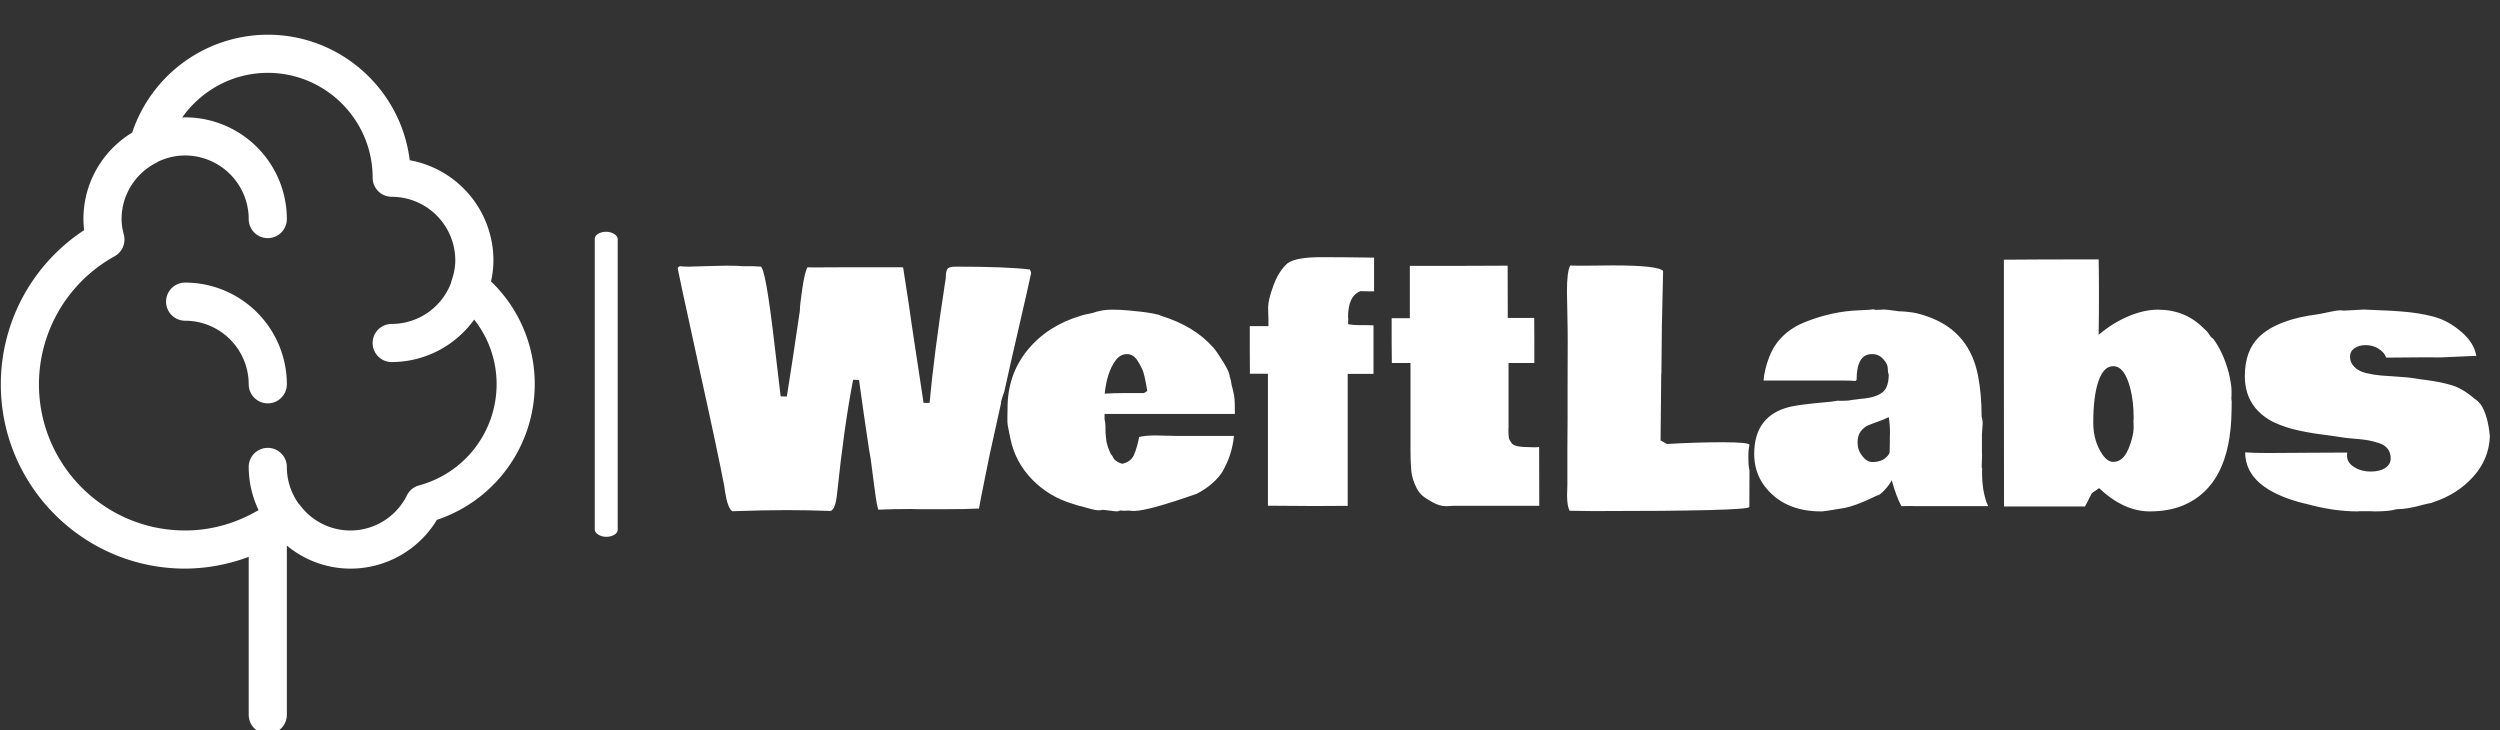 <?xml version="1.0" encoding="UTF-8"?> <svg xmlns="http://www.w3.org/2000/svg" xmlns:xlink="http://www.w3.org/1999/xlink" xmlns:svgjs="http://svgjs.dev/svgjs" version="1.1" width="2000" height="584" viewBox="0 0 2000 584"><rect x="0" y="0" width="2000" height="584" fill="#333333" stroke="none"/><g transform="matrix(1,0,0,1,-6.171,24.636)"><svg xmlns="http://www.w3.org/2000/svg" xmlns:xlink="http://www.w3.org/1999/xlink" viewBox="0 0 397 116" data-background-color="#010536" preserveAspectRatio="xMidYMid meet" height="584" width="2000"><g id="tight-bounds" transform="matrix(1,0,0,1,1.225,0.622)"><svg viewBox="0 0 395.52 111.1" height="111.1" width="395.52"><g><svg viewBox="0 0 543.256 152.599" height="111.1" width="395.52"><g><rect width="5.004" height="66.584" x="129.633" y="43.007" fill="#ffffff" opacity="1" stroke-width="0" stroke="transparent" fill-opacity="1" class="rect-yte-0" data-fill-palette-color="primary" rx="1%" id="yte-0" data-palette-color="#fbfbf8"></rect></g><g transform="matrix(1,0,0,1,147.736,48.556)"><svg viewBox="0 0 395.52 55.487" height="55.487" width="395.52"><g id="textblocktransform"><svg viewBox="0 0 395.52 55.487" height="55.487" width="395.52" id="textblock"><g><svg viewBox="0 0 395.52 55.487" height="55.487" width="395.52"><g transform="matrix(1,0,0,1,0,0)"><svg width="395.52" viewBox="-1 -38.35 279.64 39.23" height="55.487" data-palette-color="#fbfbf8"><path d="M19.9-36.77L19.9-36.77 24.15-36.79 33.64-36.79Q33.74-36.79 33.79-36.74L33.79-36.74 34.67-31.03Q35.01-28.54 35.78-23.52 36.55-18.51 36.74-17.19L36.74-17.19 36.94-15.87 37.87-15.87Q38.5-22.92 40.26-34.45L40.26-34.45 40.36-35.01Q40.38-35.21 40.38-35.55L40.38-35.55Q40.41-36.13 40.61-36.51 40.82-36.89 41.89-36.89L41.89-36.89Q49.73-36.89 53.34-36.45L53.34-36.45Q53.44-36.35 53.54-35.89L53.54-35.89Q52.95-33.15 51.61-27.37 50.27-21.58 49.61-18.55L49.61-18.55 49.41-17.65Q49.37-17.5 49.11-16.77 48.85-16.04 48.88-15.75L48.88-15.75 47.17-8.01 46.39-4.17Q45.73-0.93 45.48 0.49L45.48 0.49 45.36 0.44Q43.65 0.54 40.16 0.54L40.16 0.54 36.35 0.54 35.03 0.51Q32.28 0.51 30 0.61L30 0.61Q29.79 0.61 29.3-3.25 28.81-7.1 28.76-7.37L28.76-7.37 28.54-8.59Q27.76-13.72 26.98-19.41L26.98-19.41 26.07-19.43Q24.68-12.26 23.61-2L23.61-2Q23.34 0.68 22.56 0.81L22.56 0.81Q19.07 0.68 15.8 0.68 12.52 0.68 7.4 0.85L7.4 0.85Q6.69 0.29 6.32-2.1L6.32-2.1 6.18-3.05Q5.25-7.98 2.32-21.22L2.32-21.22 1.81-23.58Q1.51-25 0.59-29.19-0.34-33.37-1-36.62L-1-36.62Q-0.98-36.82-0.66-36.96L-0.66-36.96Q-0.1-36.89 0.54-36.89L0.54-36.89 0.83-36.89 3.15-36.96 6.52-37.04Q8.18-37.04 9.08-36.96L9.08-36.96 10.62-36.96Q10.84-36.96 11.43-36.91L11.43-36.91 11.77-36.91Q12.55-36.91 13.96-24.71L13.96-24.71Q14.6-19.19 14.72-18.26L14.72-18.26 14.89-16.87 15.84-16.85Q16.75-22.51 17.85-30.08L17.85-30.08Q17.85-30.96 18.24-33.57 18.63-36.18 19.04-36.79L19.04-36.79Q19.31-36.77 19.9-36.77ZM63.67-29.96L63.64-29.93Q64.74-30.25 65.99-30.25 67.23-30.25 68.36-30.15L68.36-30.15 69.38-30.05Q71.8-29.83 73.09-29.49L73.09-29.49 73.09-29.52 73.61-29.3Q78.73-27.71 81.59-24.46L81.59-24.46 81.59-24.49Q82.25-23.71 83.21-22.13 84.18-20.56 84.18-19.95L84.18-19.95 84.37-19.29 84.49-18.58Q84.96-16.94 84.96-15.84 84.96-14.75 84.98-14.16L84.98-14.16 64.87-14.16 64.87-13.35Q65.01-12.79 65.01-12.18 65.01-11.57 65.02-11.22 65.04-10.86 65.09-10.53 65.13-10.21 65.15-10 65.16-9.79 65.26-9.51 65.35-9.23 65.37-9.13 65.38-9.03 65.51-8.74 65.65-8.45 65.73-8.19 65.82-7.93 66.06-7.69L66.06-7.69 66.06-7.71 66.33-7.2Q66.79-6.69 67.6-6.47L67.6-6.47Q68.94-6.76 69.42-7.86 69.89-8.96 70.21-10.6L70.21-10.6Q71.09-10.84 72.7-10.84L72.7-10.84 75.83-10.77 84.84-10.77Q84.54-7.79 83.08-5.3L83.08-5.3 83.1-5.3Q81.83-3.3 79.15-1.86L79.15-1.86Q71.56 0.81 69.41 0.81L69.41 0.81Q69.02 0.81 68.77 0.76L68.77 0.76 68.21 0.76 67.99 0.78 67.77 0.78Q67.58 0.78 67.28 0.73L67.28 0.73Q67.04 0.88 66.7 0.88L66.7 0.88 64.57 0.63Q64.4 0.71 63.88 0.71 63.35 0.71 61.13 0.05L61.13 0.05 61.13 0.07 60.54-0.1 59.96-0.29Q56.3-1.37 53.68-4.06 51.07-6.76 50.34-10.35L50.34-10.35Q50.27-10.79 50.07-11.68 49.88-12.57 49.88-12.89L49.88-12.89 49.88-14.06Q49.88-14.48 49.9-14.7L49.9-14.7 49.9-15.06Q49.9-20.24 52.98-24.01 56.05-27.78 61.23-29.32L61.23-29.32 61.81-29.49Q63.11-29.71 63.67-29.96L63.67-29.96ZM67.77-17.38L70.94-17.38 71.46-17.7Q71.04-20.34 70.68-21.08 70.31-21.83 69.97-22.36L69.97-22.36Q69.33-23.39 68.3-23.39 67.26-23.39 66.53-22.36L66.53-22.36Q65.23-20.56 64.89-17.29L64.89-17.29Q66.45-17.38 67.77-17.38L67.77-17.38ZM90.16-27.71L90.16-28.64 90.11-30.59Q90.11-31.76 90.93-33.98 91.74-36.21 93.13-37.43L93.13-37.43Q94.43-38.35 98.3-38.35 102.17-38.35 106.46-38.28L106.46-38.28 106.46-33.08 105.63-33.08Q104.76-33.08 104.37-33.11L104.37-33.11Q102.44-32.4 102.44-29.05L102.44-29.05Q102.49-28.91 102.49-28.85 102.49-28.78 102.46-28.69L102.46-28.69 102.46-28Q103.24-27.86 104.27-27.86L104.27-27.86 105.37-27.86Q106-27.86 106.37-27.83L106.37-27.83 106.37-20.34 102.39-20.34 102.39 0.02 97.29 0.05Q95.01 0.05 90.08 0L90.08 0 90.08-20.36 87.3-20.36 87.28-24.05 87.28-27.71 90.16-27.71ZM127.21-22.02L127.21-12.16 127.19-11.79Q127.19-10.94 127.25-10.53 127.31-10.13 127.75-9.58 128.19-9.03 130.61-9.03L130.61-9.03 131.27-9.01Q131.63-9.01 131.93-9.08L131.93-9.08 131.95 0.02 118.6 0.02 117.77 0.07 117.5 0.07Q116.59 0.07 115.52-0.51 114.45-1.1 113.92-1.55 113.4-2 113.03-2.71L113.03-2.71Q112.35-4.03 112.21-5.31 112.08-6.59 112.08-8.5L112.08-8.5 112.08-22.02 109.2-22.02 109.17-25.44 109.17-28.93 111.98-28.93 111.98-37.01 119.52-37.01 127.07-37.04 127.09-28.98 131.17-28.98 131.19-25.49 131.19-22.02 127.21-22.02ZM164.39-9.38L164.39-9.38Q164.22-8.69 164.22-7.91L164.22-7.91 164.22-7.35Q164.22-6.05 164.39-5.49L164.39-5.49Q164.39-1.81 164.37 0.2L164.37 0.2Q164.22 0.83 140.27 0.83L140.27 0.83Q139.17 0.83 136.64 0.78L136.64 0.78Q136.24 0.05 136.24-1.64L136.24-1.64 136.29-3.22 136.29-8.76 136.32-13.4 136.32-17.99 136.34-25.39Q136.34-27.44 136.29-29.25L136.29-29.25 136.29-29.52 136.22-33.03Q136.22-36.13 136.73-37.06L136.73-37.06Q137.22-37.04 138.08-37.04L138.08-37.04 139.25-37.04 143.35-37.08Q150.36-37.08 151.06-36.21L151.06-36.21 150.87-27.69 150.8-20.53 150.77-20.24 150.67-10.08 151.65-9.52Q156.07-9.79 160.21-9.79 164.35-9.79 164.39-9.38ZM176.92-16.04L178.04-16.21 178.28-16.19 178.87-16.19Q179.7-16.19 180.16-16.31L180.16-16.31 181.48-16.48Q184.85-16.72 185.53-18.29L185.53-18.29Q185.88-19.07 185.88-20.26L185.88-20.26Q185.73-20.51 185.73-21.19 185.73-21.88 185.03-22.63 184.34-23.39 183.39-23.39L183.39-23.39 183.26-23.39Q180.92-23.39 180.92-19.41L180.92-19.41Q180.8-19.21 180.52-19.26 180.24-19.31 179.16-19.31L179.16-19.31 166.56-19.31Q166.69-21 167.44-22.95L167.44-22.95Q168.88-26.71 173.02-28.36 177.16-30 181.24-30.15L181.24-30.15 182.7-30.22 183.48-30.3Q183.63-30.3 183.78-30.22L183.78-30.22 184.09-30.22 185.19-30.27Q185.53-30.27 186.73-30.1L186.73-30.1 187.44-30Q187.61-29.98 187.98-29.98 188.34-29.98 189.51-29.82 190.69-29.66 192.44-28.98L192.44-28.98Q198.4-26.64 199.67-20L199.67-20Q200.21-17.19 200.21-13.77L200.21-13.77Q200.38-13.21 200.38-12.74L200.38-12.74 200.26-11.06 200.26-8.23Q200.28-8.18 200.28-7.81L200.28-7.81 200.23-6.15 200.23-5.93Q200.3-5.81 200.3-5.59L200.3-5.59 200.28-5.37 200.28-4.86Q200.28-2.54 200.99-0.46L200.99-0.46 201.23 0.07 190.2 0.07 189.32 0.05Q188.34 0.05 187.83 0.07L187.83 0.07Q187.05-1.39 186.34-3.93L186.34-3.93Q186.02-3.27 185.25-2.43 184.48-1.59 184.12-1.59L184.12-1.59Q180.51 0.17 178.63 0.42L178.63 0.42Q175.84 0.88 175.63 0.88 175.43 0.88 175.43 0.88L175.43 0.88Q169.59 0.88 166.61-3.17L166.61-3.17Q165.12-5.25 165.12-7.98L165.12-7.98Q165.12-13.92 170.64-15.26L170.64-15.26Q172.06-15.6 176.11-15.97L176.11-15.97 176.92-16.04ZM186.05-9.81L186.05-10.55 186.07-11.33Q186.07-12.55 185.88-13.67L185.88-13.67Q185.34-13.38 184.31-13.01 183.29-12.65 182.68-12.39 182.07-12.13 181.57-11.49 181.07-10.84 181.07-9.72 181.07-8.59 181.79-7.67 182.51-6.74 183.36-6.74L183.36-6.74Q185.19-6.74 185.97-8.06L185.97-8.06 186.02-8.3 186.05-9.81ZM238.75-16.53L238.75-16.53 238.8-16.09 238.8-15.94 238.78-14.7Q238.66-3.13 231.33-0.05L231.33-0.05Q229.09 0.88 226.16 0.88L226.16 0.88Q222.15 0.88 218.34-2.71L218.34-2.71 217.22-1.93 216.17 0.12 203.67 0.12 203.65-18.92 203.65-37.96Q208.65-38.01 218.27-38.01L218.27-38.01Q218.32-35.72 218.32-32.48 218.32-29.25 218.27-26.37L218.27-26.37Q220.42-28.2 222.84-29.22 225.25-30.25 227.43-30.25L227.43-30.25Q231.6-30.25 234.43-27.42L234.43-27.42Q234.99-26.95 235.29-26.49 235.58-26.03 235.73-25.9L235.73-25.9 235.73-25.93 235.97-25.73Q237.46-23.75 238.34-20.56L238.34-20.56Q238.78-18.68 238.78-17.72 238.78-16.77 238.75-16.53ZM223.67-13.33L223.67-13.65Q223.67-15.99 223.2-17.92L223.2-17.92Q222.32-21.53 220.52-21.53L220.52-21.53Q219.05-21.53 218.25-19.24 217.44-16.94 217.44-12.79L217.44-12.79Q217.44-9.96 218.88-7.86L218.88-7.86Q219.66-6.76 220.53-6.76 221.4-6.76 222.03-7.41 222.67-8.06 223.17-9.56 223.67-11.06 223.67-12 223.67-12.94 223.64-13.01L223.64-13.01 223.64-13.06Q223.67-13.16 223.67-13.33L223.67-13.33ZM276.37-23.12L271-22.88 268.78-22.9Q266.8-22.9 262.65-22.85L262.65-22.85Q262.36-23.66 261.47-24.22 260.58-24.78 259.5-24.78 258.43-24.78 257.75-24.3 257.06-23.83 257.06-22.97 257.06-22.12 257.71-21.44 258.36-20.75 259.53-20.47 260.7-20.19 261.86-20.09 263.02-20 264.57-19.9 266.12-19.8 266.91-19.67 267.71-19.53 268.93-19.38L268.93-19.38Q271.1-19.09 272.77-18.59 274.45-18.09 276.28-16.5L276.28-16.5Q276.64-16.33 277.25-15.6L277.25-15.6Q278.35-13.92 278.64-10.72L278.64-10.72Q278.52-7.2 276.08-4.48 273.64-1.76 269.9-0.54L269.9-0.54Q269.61-0.39 269.17-0.34L269.17-0.34 268.34-0.15Q265.97 0.54 264.24 0.54L264.24 0.54Q263.19 0.88 260.87 0.88L260.87 0.88 260.26 0.85 258.48 0.85 258.21 0.88Q254.43 0.88 250.1-0.34L250.1-0.34 250.1-0.32Q240.9-2.59 240.88-8.23L240.88-8.23Q242.17-8.13 244.46-8.13 246.76-8.13 250.68-8.17 254.6-8.2 256.62-8.2L256.62-8.2Q256.6-8.06 256.6-7.71L256.6-7.71Q256.6-6.64 257.7-5.96 258.8-5.27 260.24-5.27 261.68-5.27 262.51-5.83 263.34-6.4 263.34-7.29 263.34-8.18 262.87-8.78 262.41-9.38 261.51-9.67 260.6-9.96 259.83-10.1 259.06-10.23 257.84-10.33 256.62-10.42 256.04-10.52 255.45-10.62 254.3-10.78 253.16-10.94 252.29-11.05 251.42-11.16 250.26-11.38 249.1-11.6 248.21-11.83 247.32-12.06 246.3-12.45 245.27-12.84 244.51-13.31L244.51-13.31Q240.83-15.6 240.83-20L240.83-20Q240.83-23.93 243.05-26.07L243.05-26.07Q245.83-28.74 252.08-29.54L252.08-29.54Q252.72-29.64 253.89-29.9 255.06-30.15 255.5-30.15 255.94-30.15 256.09-30.1L256.09-30.1 259.19-30.27 263.48-30.08Q263.73-30.05 264.9-29.98L264.9-29.98Q267.8-29.76 270.01-29.16 272.22-28.56 274.24-26.83 276.25-25.1 276.55-23.07L276.55-23.07 276.37-23.12Z" opacity="1" transform="matrix(1,0,0,1,0,0)" fill="#ffffff" class="wordmark-text-0" data-fill-palette-color="primary" id="text-0"></path></svg></g></svg></g></svg></g></svg></g><g><svg viewBox="0 0 116.534 152.599" height="152.599" width="116.534"><g><svg xmlns="http://www.w3.org/2000/svg" xmlns:xlink="http://www.w3.org/1999/xlink" version="1.1" x="0" y="0" viewBox="9.999 5.666 28.002 36.668" xml:space="preserve" height="152.599" width="116.534" class="icon-icon-0" data-fill-palette-color="accent" id="icon-0"><path d="M25 24A1 1 0 0 1 23 24 3.34 3.34 0 0 0 19.666 20.666 1 1 0 0 1 19.666 18.666 5.34 5.34 0 0 1 25 24M38.001 24A7.51 7.51 0 0 1 32.869 31.11 5.3 5.3 0 0 1 28.334 33.668 5.24 5.24 0 0 1 25 32.458V41.334A1 1 0 1 1 23 41.334V33.049A9.6 9.6 0 0 1 19.666 33.667C14.335 33.667 9.999 29.33 9.999 24A9.67 9.67 0 0 1 14.37 15.915 5 5 0 0 1 14.332 15.334C14.332 13.467 15.301 11.767 16.889 10.799A7.51 7.51 0 0 1 24 5.666C27.825 5.666 30.991 8.545 31.444 12.249A5.34 5.34 0 0 1 35.834 17.499C35.834 17.866 35.792 18.231 35.707 18.604A7.46 7.46 0 0 1 38.001 24M36.001 24A5.46 5.46 0 0 0 34.825 20.605 5.34 5.34 0 0 1 30.499 22.834 1 1 0 1 1 30.499 20.834 3.33 3.33 0 0 0 33.613 18.678C33.62 18.653 33.619 18.626 33.628 18.601 33.767 18.21 33.834 17.85 33.834 17.5A3.34 3.34 0 0 0 30.5 14.166 1 1 0 0 1 29.5 13.166C29.5 10.133 27.032 7.666 24 7.666 22.177 7.666 20.52 8.576 19.512 10.009 19.563 10.008 19.614 10 19.666 10A5.34 5.34 0 0 1 25 15.334 1 1 0 0 1 23 15.334 3.34 3.34 0 0 0 19.666 12C19.158 12 18.673 12.117 18.221 12.336 18.205 12.345 18.196 12.361 18.18 12.369A3.31 3.31 0 0 0 16.332 15.334C16.332 15.582 16.37 15.844 16.452 16.16A1 1 0 0 1 15.967 17.286 7.68 7.68 0 0 0 11.999 24C11.999 28.228 15.438 31.667 19.666 31.667 21.036 31.667 22.345 31.288 23.517 30.598A5.3 5.3 0 0 1 23 28.334 1 1 0 1 1 25 28.334C25 29.041 25.221 29.712 25.633 30.282 25.645 30.296 25.662 30.303 25.673 30.318A3.3 3.3 0 0 0 28.334 31.668 3.31 3.31 0 0 0 31.299 29.82C31.427 29.565 31.657 29.378 31.933 29.303A5.5 5.5 0 0 0 36.001 24" fill="#ffffff" data-fill-palette-color="accent"></path></svg></g></svg></g></svg></g><defs></defs></svg><rect width="395.52" height="111.1" fill="none" stroke="none" visibility="hidden"></rect></g></svg></g></svg> 